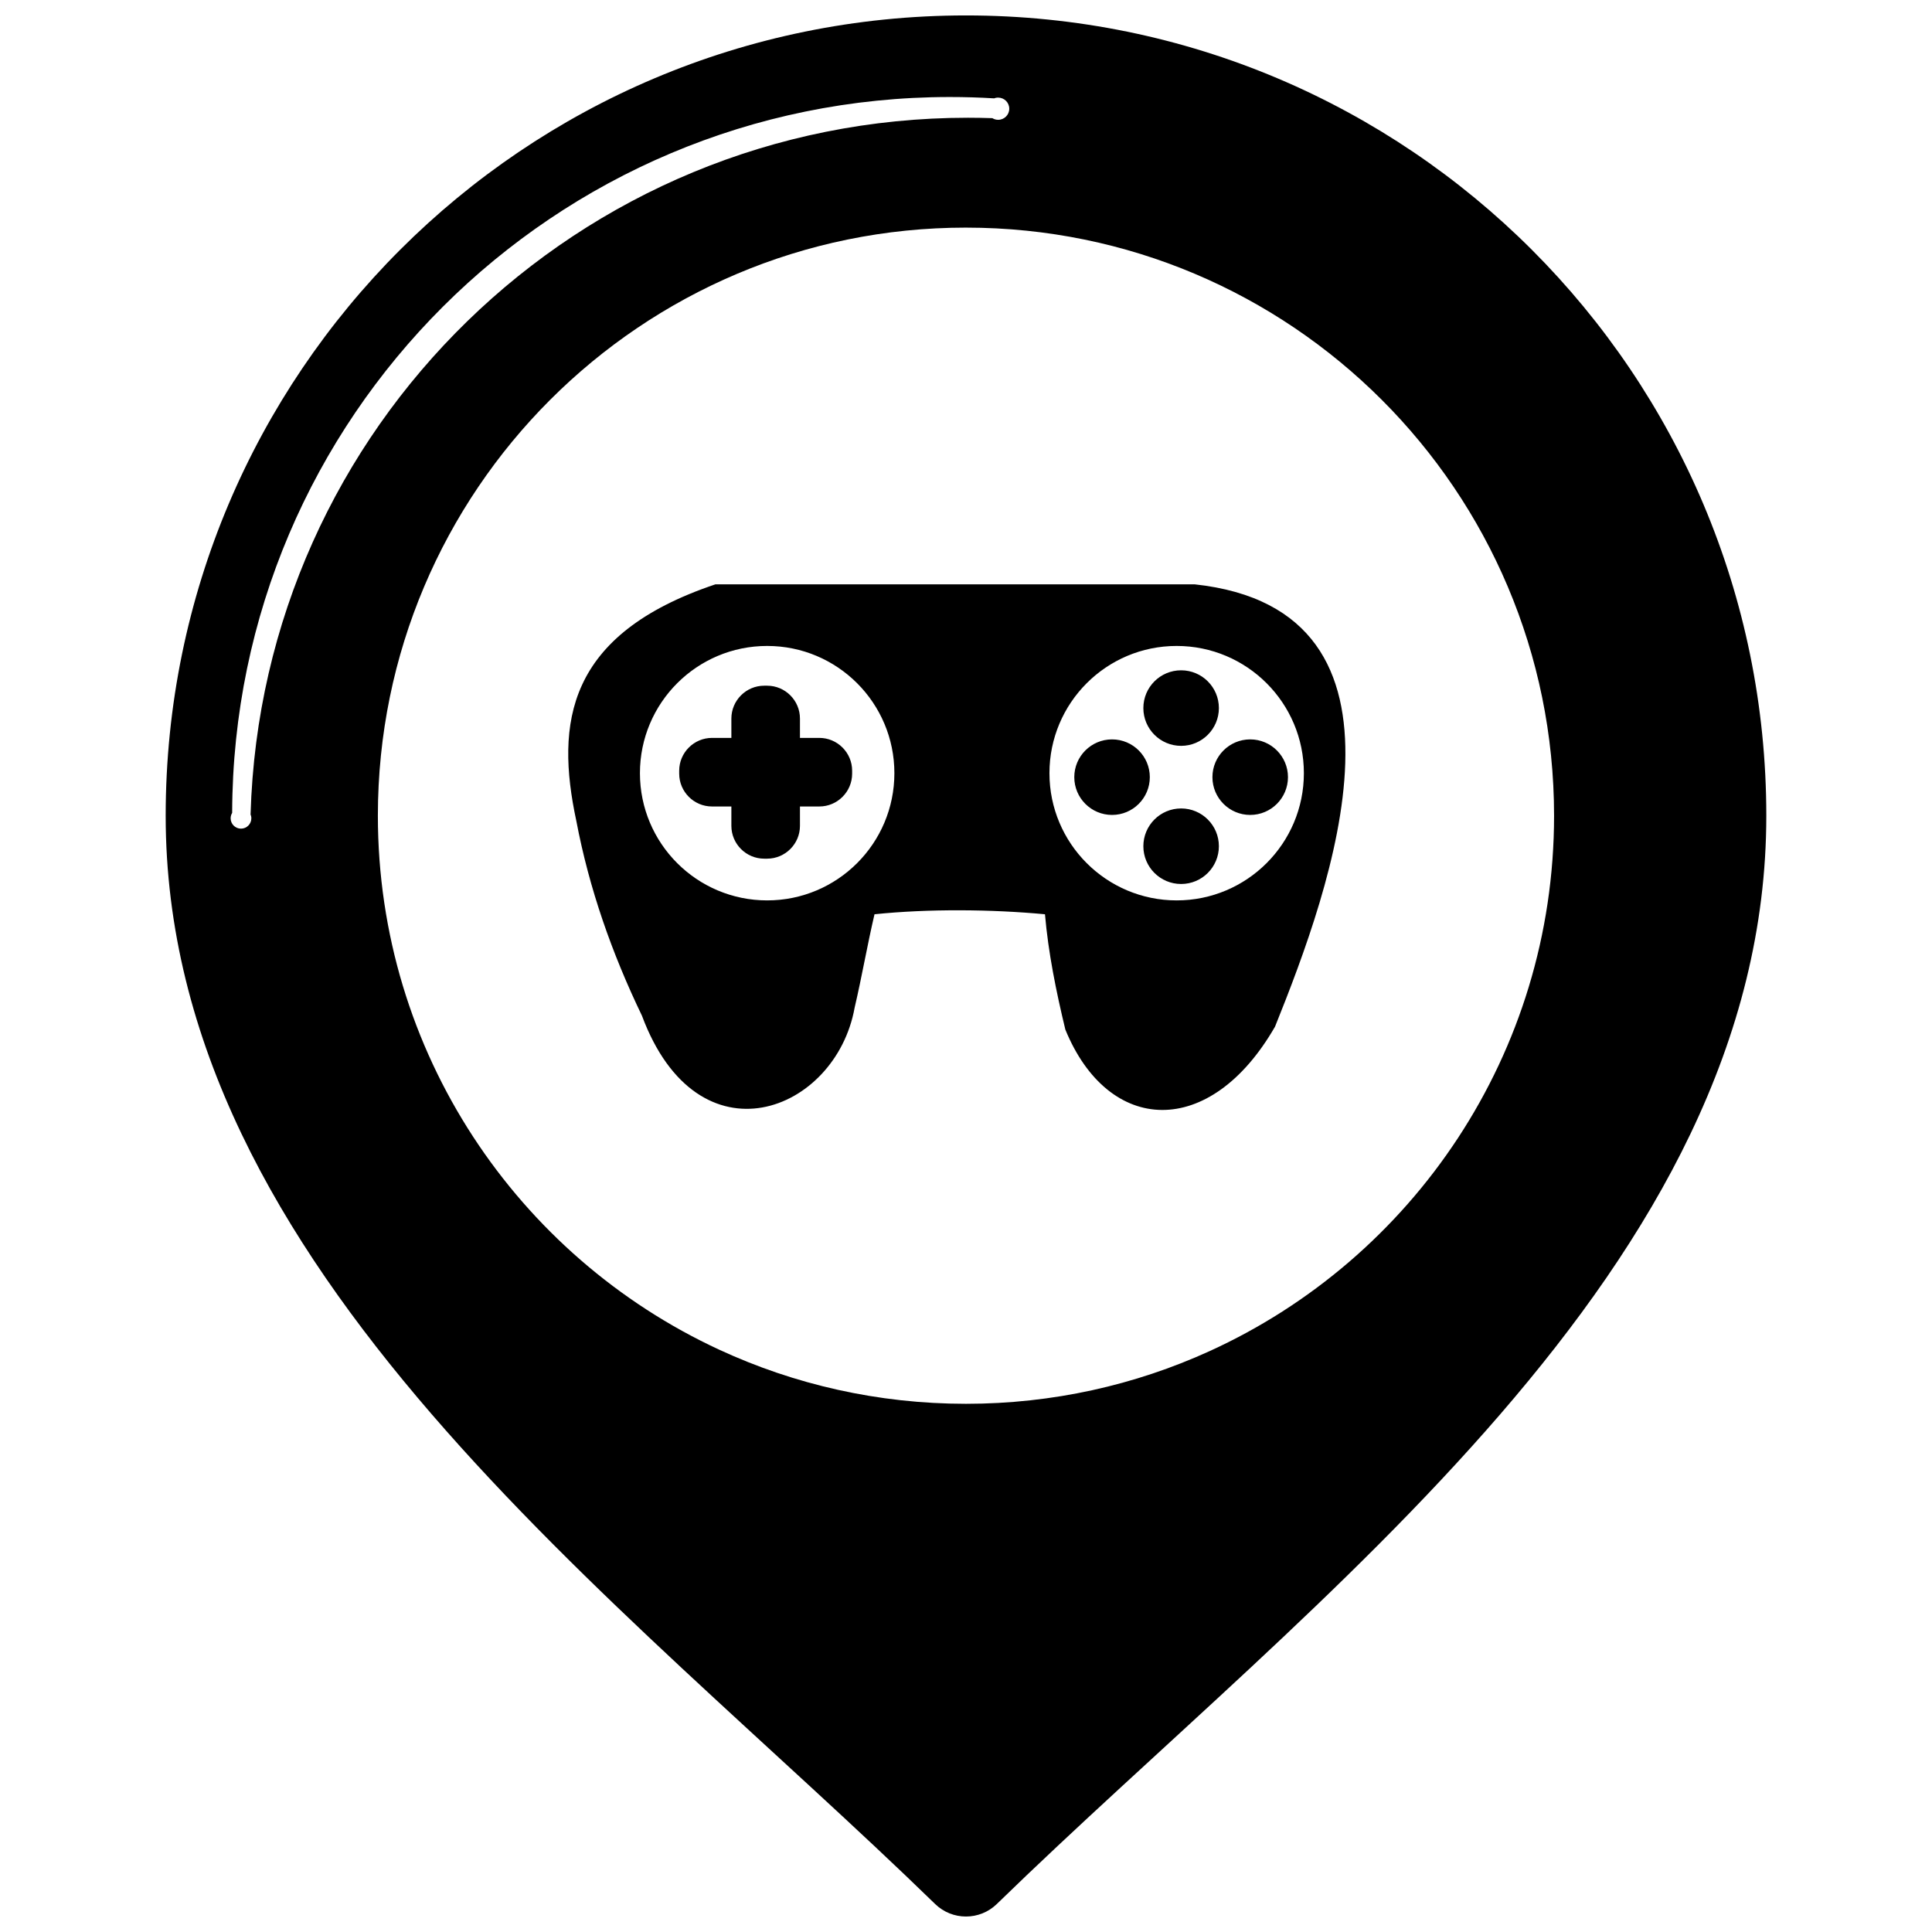 <?xml version="1.0" encoding="UTF-8"?>
<!-- Uploaded to: ICON Repo, www.svgrepo.com, Generator: ICON Repo Mixer Tools -->
<svg width="800px" height="800px" version="1.1" viewBox="144 144 512 512" xmlns="http://www.w3.org/2000/svg">
 <defs>
  <clipPath id="a">
   <path d="m187 148.09h426v503.81h-426z"/>
  </clipPath>
 </defs>
 <g clip-path="url(#a)">
  <path d="m400 148.09c117.14 0 212.09 94.953 212.09 212.09 0 120.04-119.98 206.71-203.92 288.4-4.547 4.426-11.805 4.426-16.352 0-83.941-81.688-203.91-168.37-203.91-288.4 0-117.14 94.957-212.09 212.09-212.09zm-103.27 213.45c-5.555-25.914-2.606-49.438 36.875-62.688h126.96c63.332 6.789 36.062 80.598 21.336 117.21-17.223 29.941-44.148 28.703-55.574 0.785-2.457-10.184-4.519-20.371-5.398-30.555-14.227-1.336-30.949-1.473-45.176 0-1.934 8.254-3.336 16.508-5.269 24.762-4.988 27.773-41.496 42.031-56.367 2.106-7.965-16.539-13.984-33.68-17.387-51.625zm160.28-3.293c5.531 0 10.008 4.484 10.008 10.012 0 5.531-4.481 10.008-10.008 10.008s-10.008-4.481-10.008-10.008 4.481-10.012 10.008-10.012zm0-36.609c5.531 0 10.008 4.484 10.008 10.008 0 5.527-4.481 10.012-10.008 10.012s-10.008-4.484-10.008-10.012 4.481-10.008 10.008-10.008zm-8.297 28.316c0 5.527-4.477 10.012-10.008 10.012-5.527 0-10.008-4.484-10.008-10.012 0-5.523 4.481-10.008 10.008-10.008 5.531 0 10.008 4.484 10.008 10.008zm36.613 0c0 5.527-4.481 10.012-10.012 10.012-5.523 0-10.008-4.484-10.008-10.012 0-5.523 4.484-10.008 10.008-10.008 5.531 0 10.012 4.484 10.012 10.008zm-29.5-34.77c18.617 0 33.715 15.094 33.715 33.715s-15.098 33.715-33.715 33.715c-18.617 0-33.711-15.094-33.711-33.715s15.094-33.715 33.711-33.715zm-108.52 0c18.617 0 33.715 15.094 33.715 33.715s-15.098 33.715-33.715 33.715-33.715-15.094-33.715-33.715 15.098-33.715 33.715-33.715zm-0.793 10.535h0.793c4.781 0 8.691 3.91 8.691 8.695v5.137h5.137c4.785 0 8.691 3.91 8.691 8.688v0.793c0 4.785-3.906 8.695-8.691 8.695h-5.137v5.137c0 4.785-3.91 8.691-8.691 8.691h-0.793c-4.781 0-8.691-3.906-8.691-8.691v-5.137h-5.137c-4.781 0-8.691-3.91-8.691-8.695v-0.793c0-4.777 3.91-8.688 8.691-8.688h5.137v-5.137c0-4.781 3.91-8.695 8.691-8.695zm62.012-155.85c1.625 0 2.941 1.316 2.941 2.941s-1.316 2.941-2.941 2.941c-0.566 0-1.094-0.16-1.543-0.438-2.144-0.07-4.293-0.109-6.457-0.109-103.18 0-187.17 82.156-190.12 184.62l-0.039-0.094c0.156 0.344 0.242 0.727 0.242 1.129 0 1.516-1.227 2.742-2.742 2.742s-2.742-1.23-2.742-2.742c0-0.539 0.156-1.035 0.418-1.457l-0.016 0.02c0.262-104.82 85.316-189.71 190.2-189.71 3.934 0 7.84 0.117 11.711 0.352l-0.039 0.02c0.344-0.145 0.727-0.223 1.129-0.223zm-8.531 34.453c86.074 0 155.85 69.777 155.85 155.85 0 63.082-37.473 117.41-91.375 141.93-19.648 8.941-41.48 13.922-64.477 13.922-23.34 0-45.48-5.129-65.355-14.324-53.43-24.711-90.496-78.789-90.496-141.53 0-86.074 69.777-155.85 155.85-155.85z" fill-rule="evenodd"/>
 </g>
</svg>